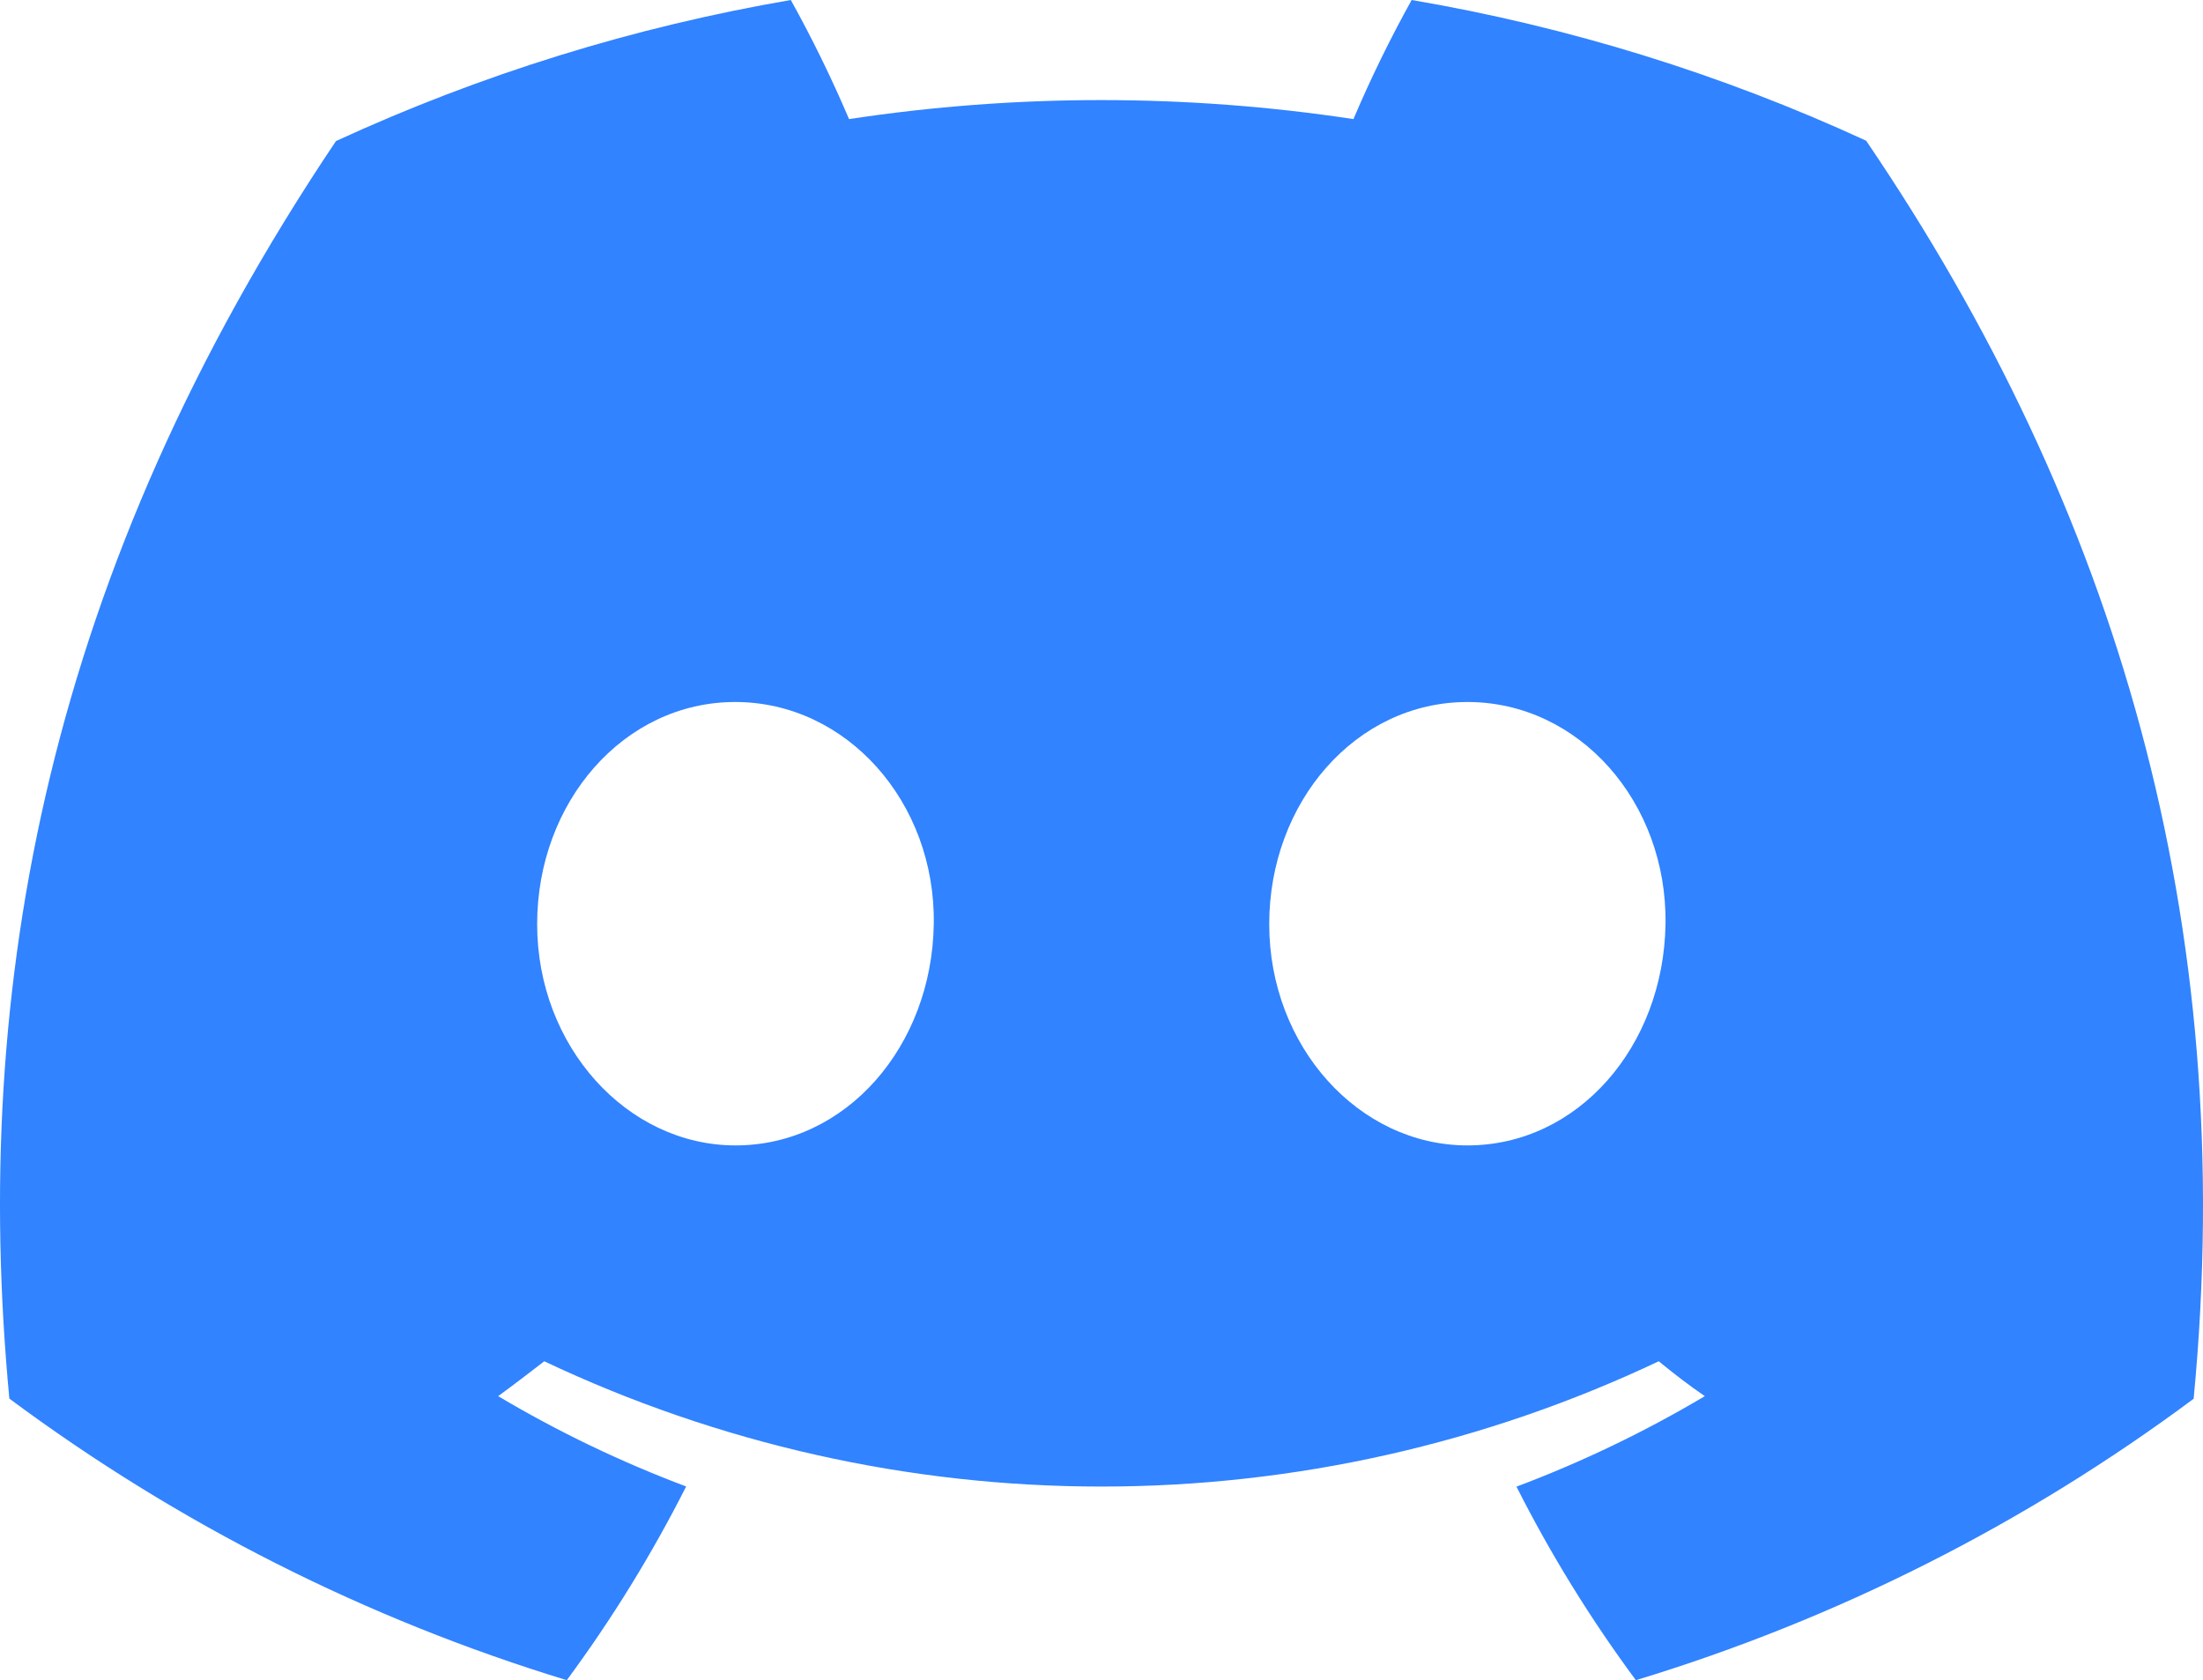 <svg width="97" height="74" viewBox="0 0 97 74" fill="none" xmlns="http://www.w3.org/2000/svg">
<g clip-path="url(#clip0_146_2)">
<path d="M82.168 6.197C75.795 3.26 69.067 1.177 62.157 0C61.211 1.702 60.355 3.453 59.593 5.245C52.232 4.129 44.745 4.129 37.384 5.245C36.621 3.453 35.766 1.702 34.82 0C27.905 1.187 21.173 3.275 14.793 6.213C2.129 25.074 -1.305 43.466 0.412 61.598C7.829 67.113 16.13 71.308 24.956 74C26.943 71.31 28.701 68.456 30.212 65.468C27.342 64.389 24.572 63.058 21.934 61.49C22.629 60.983 23.308 60.461 23.964 59.954C31.64 63.588 40.018 65.472 48.5 65.472C56.982 65.472 65.36 63.588 73.036 59.954C73.7 60.499 74.379 61.022 75.065 61.49C72.422 63.06 69.647 64.394 66.772 65.476C68.281 68.462 70.04 71.314 72.029 74C80.862 71.319 89.17 67.126 96.588 61.605C98.602 40.579 93.147 22.355 82.168 6.197ZM32.387 50.447C27.603 50.447 23.651 46.077 23.651 40.702C23.651 35.326 27.466 30.918 32.371 30.918C37.277 30.918 41.199 35.326 41.115 40.702C41.031 46.077 37.262 50.447 32.387 50.447ZM64.613 50.447C59.822 50.447 55.885 46.077 55.885 40.702C55.885 35.326 59.7 30.918 64.613 30.918C69.526 30.918 73.418 35.326 73.334 40.702C73.25 46.077 69.488 50.447 64.613 50.447Z" fill="#3183FF"/>
</g>
<defs>
<clipPath id="clip0_146_2">
<rect width="97" height="74" fill="white"/>
</clipPath>
</defs>
</svg>
